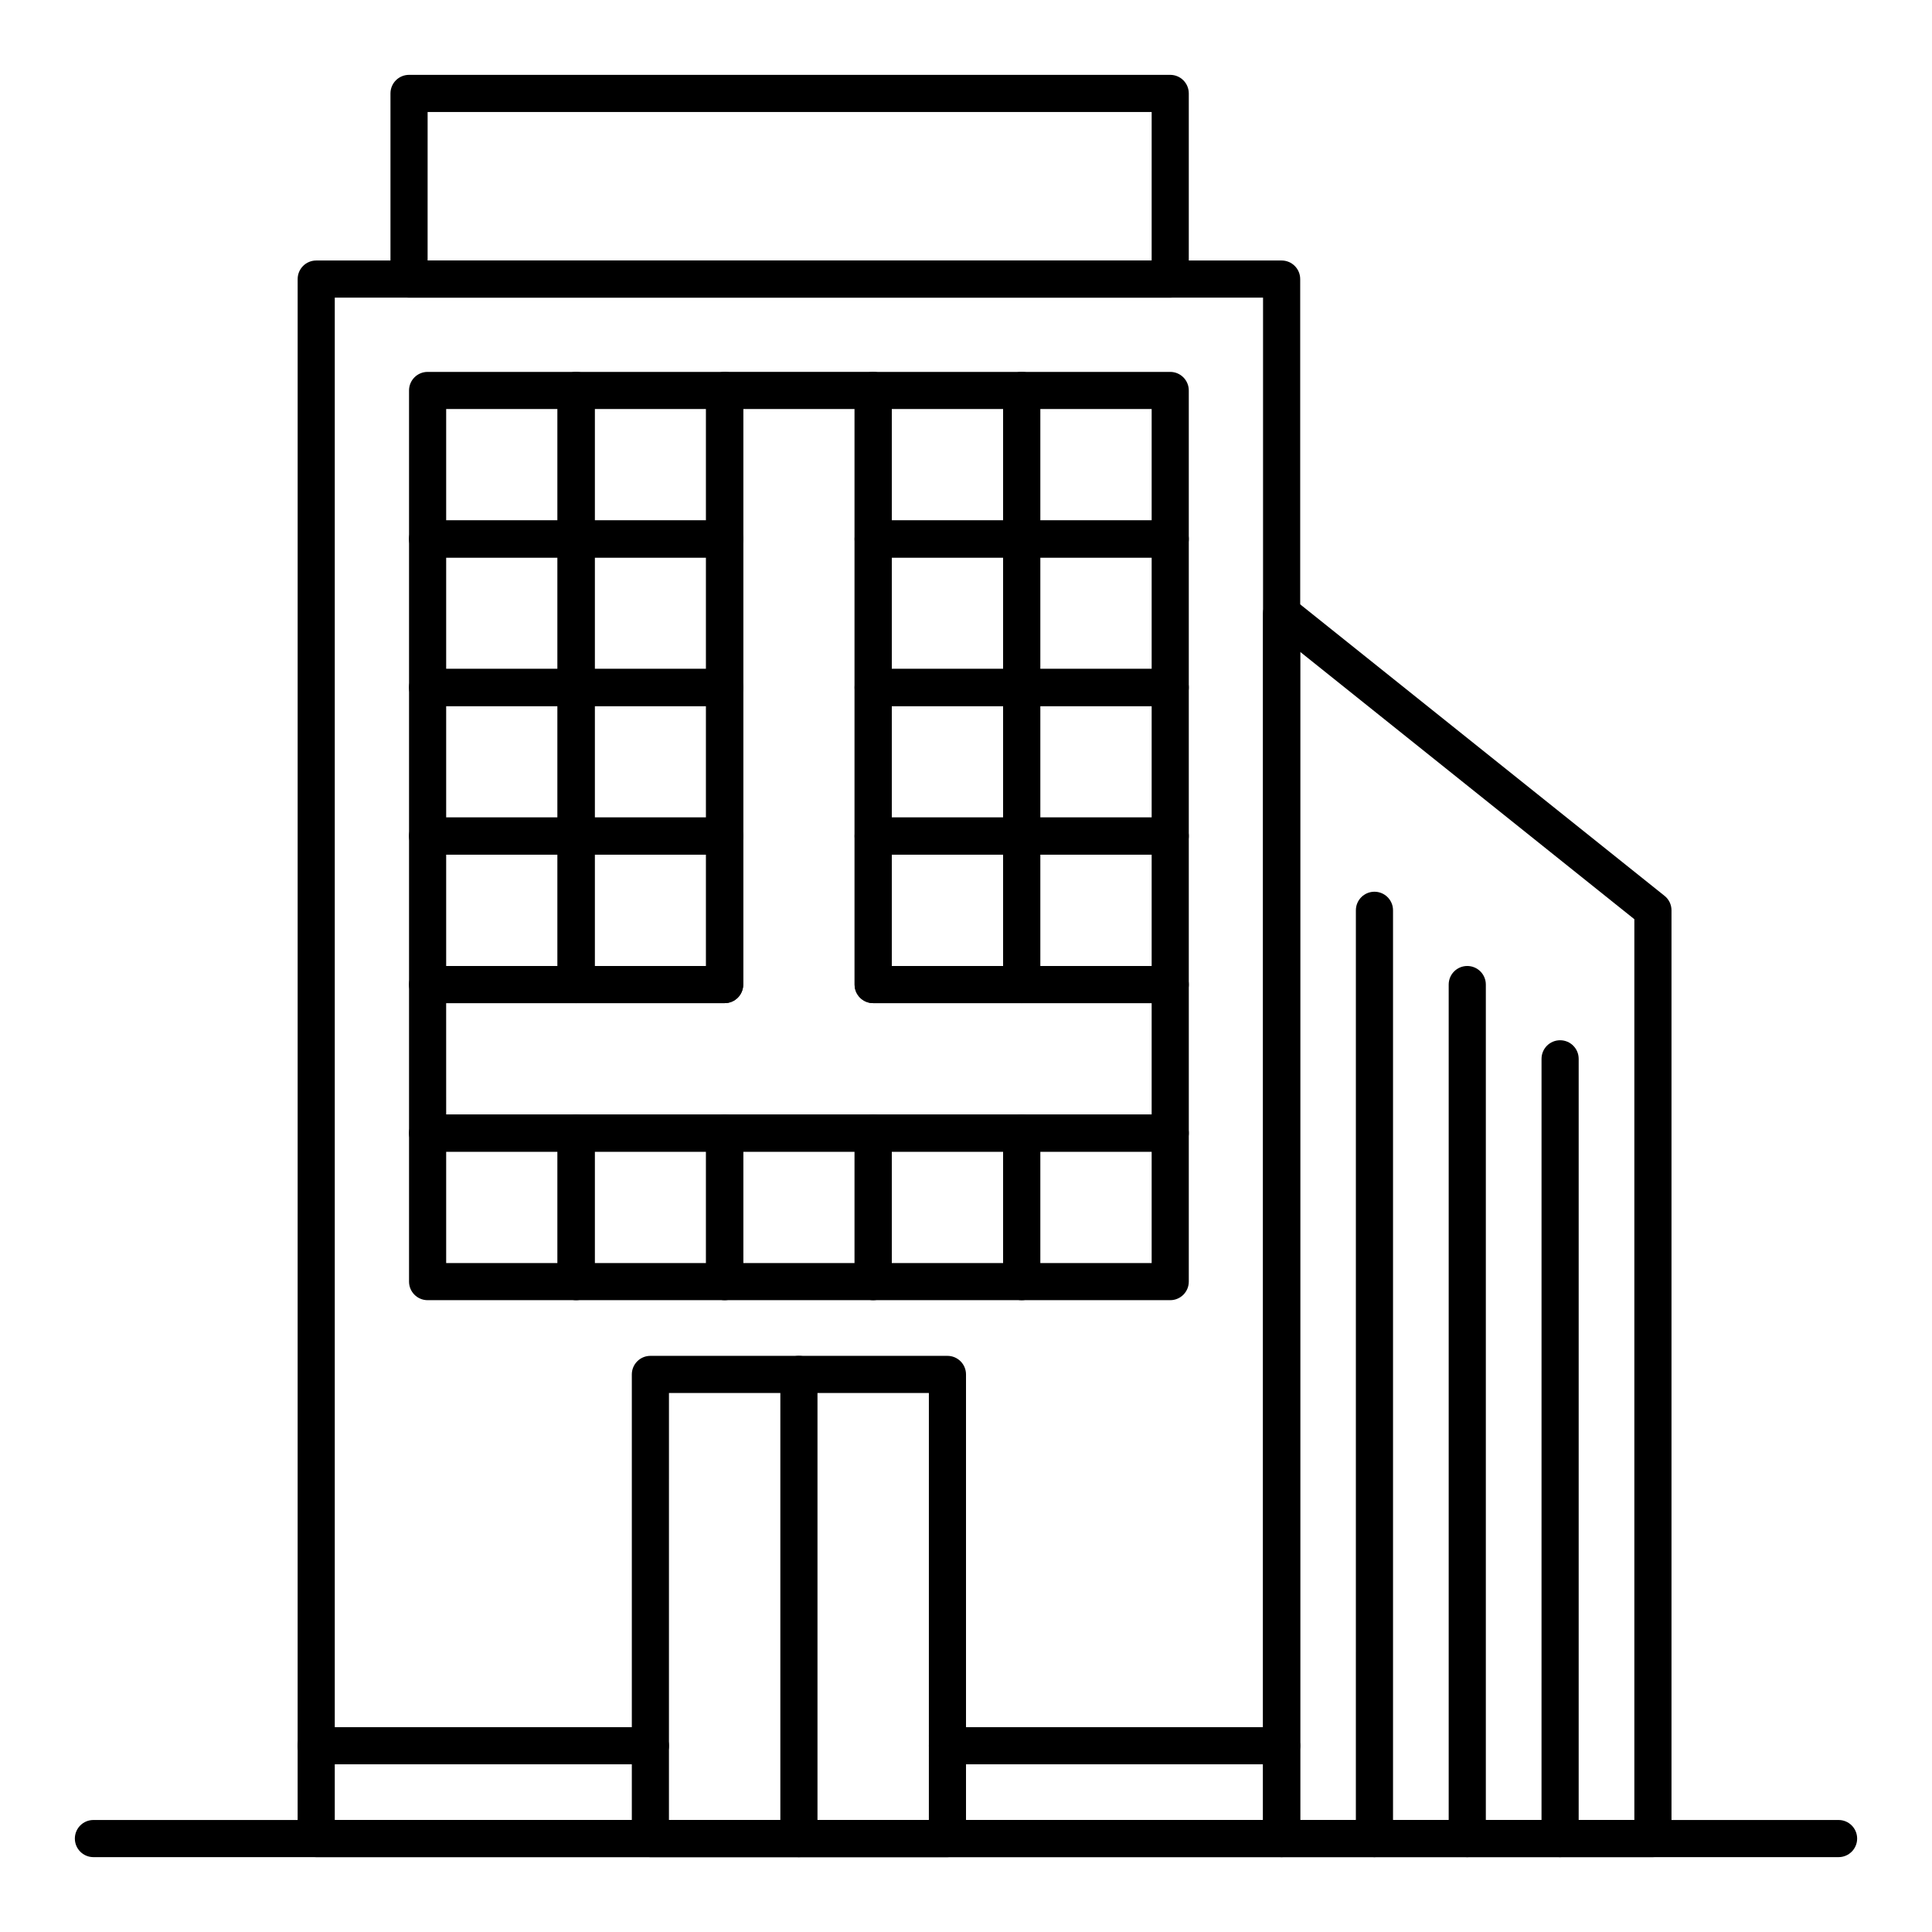 <?xml version="1.0" encoding="UTF-8"?>
<!-- Uploaded to: ICON Repo, www.svgrepo.com, Generator: ICON Repo Mixer Tools -->
<svg fill="#000000" width="800px" height="800px" version="1.1" viewBox="144 144 512 512" xmlns="http://www.w3.org/2000/svg">
 <g>
  <path d="m483.64 636.16h-255.84c-2.719 0-4.922-2.203-4.922-4.922l0.004-413.28c0-2.719 2.203-4.922 4.922-4.922h255.84c2.719 0 4.922 2.203 4.922 4.922v413.28c-0.004 2.719-2.207 4.922-4.922 4.922zm-250.92-9.84h246v-403.44h-246z"/>
  <path d="m296.68 291.76h-39.359c-2.719 0-4.922-2.203-4.922-4.922v-39.359c0-2.719 2.203-4.922 4.922-4.922h39.359c2.719 0 4.922 2.203 4.922 4.922v39.359c-0.004 2.719-2.207 4.922-4.922 4.922zm-34.441-9.84h29.52v-29.52h-29.52z"/>
  <path d="m336.04 291.76h-39.359c-2.719 0-4.922-2.203-4.922-4.922v-39.359c0-2.719 2.203-4.922 4.922-4.922h39.359c2.719 0 4.922 2.203 4.922 4.922v39.359c-0.004 2.719-2.207 4.922-4.922 4.922zm-34.441-9.84h29.52v-29.52h-29.52z"/>
  <path d="m414.76 291.76h-39.359c-2.719 0-4.922-2.203-4.922-4.922v-39.359c0-2.719 2.203-4.922 4.922-4.922h39.359c2.719 0 4.922 2.203 4.922 4.922v39.359c0 2.719-2.203 4.922-4.922 4.922zm-34.438-9.84h29.52v-29.52h-29.52z"/>
  <path d="m454.12 291.76h-39.359c-2.719 0-4.922-2.203-4.922-4.922v-39.359c0-2.719 2.203-4.922 4.922-4.922h39.359c2.719 0 4.922 2.203 4.922 4.922v39.359c0 2.719-2.203 4.922-4.922 4.922zm-34.438-9.84h29.52v-29.52h-29.52z"/>
  <path d="m296.68 331.12h-39.359c-2.719 0-4.922-2.203-4.922-4.922v-39.359c0-2.719 2.203-4.922 4.922-4.922h39.359c2.719 0 4.922 2.203 4.922 4.922v39.359c-0.004 2.719-2.207 4.922-4.922 4.922zm-34.441-9.84h29.52v-29.52h-29.52z"/>
  <path d="m336.04 331.12h-39.359c-2.719 0-4.922-2.203-4.922-4.922v-39.359c0-2.719 2.203-4.922 4.922-4.922h39.359c2.719 0 4.922 2.203 4.922 4.922v39.359c-0.004 2.719-2.207 4.922-4.922 4.922zm-34.441-9.84h29.52v-29.52h-29.52z"/>
  <path d="m414.76 331.12h-39.359c-2.719 0-4.922-2.203-4.922-4.922v-39.359c0-2.719 2.203-4.922 4.922-4.922h39.359c2.719 0 4.922 2.203 4.922 4.922v39.359c0 2.719-2.203 4.922-4.922 4.922zm-34.438-9.84h29.52v-29.52h-29.52z"/>
  <path d="m454.12 331.12h-39.359c-2.719 0-4.922-2.203-4.922-4.922v-39.359c0-2.719 2.203-4.922 4.922-4.922h39.359c2.719 0 4.922 2.203 4.922 4.922v39.359c0 2.719-2.203 4.922-4.922 4.922zm-34.438-9.84h29.52v-29.52h-29.52z"/>
  <path d="m296.68 370.48h-39.359c-2.719 0-4.922-2.203-4.922-4.922v-39.359c0-2.719 2.203-4.922 4.922-4.922h39.359c2.719 0 4.922 2.203 4.922 4.922v39.359c-0.004 2.719-2.207 4.922-4.922 4.922zm-34.441-9.84h29.52v-29.52h-29.52z"/>
  <path d="m336.04 370.48h-39.359c-2.719 0-4.922-2.203-4.922-4.922v-39.359c0-2.719 2.203-4.922 4.922-4.922h39.359c2.719 0 4.922 2.203 4.922 4.922v39.359c-0.004 2.719-2.207 4.922-4.922 4.922zm-34.441-9.84h29.52v-29.52h-29.52z"/>
  <path d="m414.76 370.48h-39.359c-2.719 0-4.922-2.203-4.922-4.922v-39.359c0-2.719 2.203-4.922 4.922-4.922h39.359c2.719 0 4.922 2.203 4.922 4.922v39.359c0 2.719-2.203 4.922-4.922 4.922zm-34.438-9.84h29.52v-29.52h-29.52z"/>
  <path d="m454.12 370.48h-39.359c-2.719 0-4.922-2.203-4.922-4.922v-39.359c0-2.719 2.203-4.922 4.922-4.922h39.359c2.719 0 4.922 2.203 4.922 4.922v39.359c0 2.719-2.203 4.922-4.922 4.922zm-34.438-9.84h29.52v-29.52h-29.52z"/>
  <path d="m296.68 409.84h-39.359c-2.719 0-4.922-2.203-4.922-4.922v-39.359c0-2.719 2.203-4.922 4.922-4.922h39.359c2.719 0 4.922 2.203 4.922 4.922v39.359c-0.004 2.719-2.207 4.922-4.922 4.922zm-34.441-9.84h29.52v-29.52h-29.52z"/>
  <path d="m336.04 409.84h-39.359c-2.719 0-4.922-2.203-4.922-4.922v-39.359c0-2.719 2.203-4.922 4.922-4.922h39.359c2.719 0 4.922 2.203 4.922 4.922v39.359c-0.004 2.719-2.207 4.922-4.922 4.922zm-34.441-9.84h29.52v-29.52h-29.52z"/>
  <path d="m414.76 409.84h-39.359c-2.719 0-4.922-2.203-4.922-4.922v-39.359c0-2.719 2.203-4.922 4.922-4.922h39.359c2.719 0 4.922 2.203 4.922 4.922v39.359c0 2.719-2.203 4.922-4.922 4.922zm-34.438-9.84h29.52v-29.52h-29.52z"/>
  <path d="m454.12 409.84h-39.359c-2.719 0-4.922-2.203-4.922-4.922v-39.359c0-2.719 2.203-4.922 4.922-4.922h39.359c2.719 0 4.922 2.203 4.922 4.922v39.359c0 2.719-2.203 4.922-4.922 4.922zm-34.438-9.84h29.52v-29.52h-29.52z"/>
  <path d="m454.12 449.2h-196.8c-2.719 0-4.922-2.203-4.922-4.922v-39.359c0-2.719 2.203-4.922 4.922-4.922h73.801v-152.52c0-2.719 2.203-4.922 4.922-4.922h39.359c2.719 0 4.922 2.203 4.922 4.922v152.52h73.801c2.719 0 4.922 2.203 4.922 4.922v39.359c-0.004 2.719-2.207 4.922-4.926 4.922zm-191.88-9.84h186.96v-29.52h-73.801c-2.719 0-4.922-2.203-4.922-4.922v-152.52h-29.52v152.52c0 2.719-2.203 4.922-4.922 4.922h-73.801z"/>
  <path d="m296.68 488.56h-39.359c-2.719 0-4.922-2.203-4.922-4.922v-39.359c0-2.719 2.203-4.922 4.922-4.922h39.359c2.719 0 4.922 2.203 4.922 4.922v39.359c-0.004 2.719-2.207 4.922-4.922 4.922zm-34.441-9.84h29.52v-29.52h-29.52z"/>
  <path d="m336.04 488.56h-39.359c-2.719 0-4.922-2.203-4.922-4.922v-39.359c0-2.719 2.203-4.922 4.922-4.922h39.359c2.719 0 4.922 2.203 4.922 4.922v39.359c-0.004 2.719-2.207 4.922-4.922 4.922zm-34.441-9.84h29.52v-29.52h-29.52z"/>
  <path d="m375.4 488.56h-39.359c-2.719 0-4.922-2.203-4.922-4.922v-39.359c0-2.719 2.203-4.922 4.922-4.922h39.359c2.719 0 4.922 2.203 4.922 4.922v39.359c0 2.719-2.203 4.922-4.922 4.922zm-34.441-9.84h29.52v-29.52h-29.52z"/>
  <path d="m414.76 488.56h-39.359c-2.719 0-4.922-2.203-4.922-4.922v-39.359c0-2.719 2.203-4.922 4.922-4.922h39.359c2.719 0 4.922 2.203 4.922 4.922v39.359c0 2.719-2.203 4.922-4.922 4.922zm-34.438-9.84h29.52v-29.52h-29.52z"/>
  <path d="m454.12 488.56h-39.359c-2.719 0-4.922-2.203-4.922-4.922v-39.359c0-2.719 2.203-4.922 4.922-4.922h39.359c2.719 0 4.922 2.203 4.922 4.922v39.359c0 2.719-2.203 4.922-4.922 4.922zm-34.438-9.84h29.52v-29.52h-29.52z"/>
  <path d="m395.08 636.16h-78.719c-2.719 0-4.922-2.203-4.922-4.922v-123c0-2.719 2.203-4.922 4.922-4.922h78.719c2.719 0 4.922 2.203 4.922 4.922v123c0 2.719-2.203 4.922-4.922 4.922zm-73.801-9.84h68.879l0.004-113.16h-68.879z"/>
  <path d="m483.64 611.56h-88.559c-2.719 0-4.922-2.203-4.922-4.922s2.203-4.922 4.922-4.922h88.559c2.719 0 4.922 2.203 4.922 4.922-0.004 2.719-2.207 4.922-4.922 4.922z"/>
  <path d="m316.36 611.56h-88.562c-2.719 0-4.922-2.203-4.922-4.922s2.203-4.922 4.922-4.922h88.559c2.719 0 4.922 2.203 4.922 4.922s-2.203 4.922-4.918 4.922z"/>
  <path d="m454.12 222.88h-201.72c-2.719 0-4.922-2.203-4.922-4.922v-49.199c0-2.719 2.203-4.922 4.922-4.922h201.72c2.719 0 4.922 2.203 4.922 4.922v49.199c0 2.719-2.203 4.922-4.922 4.922zm-196.8-9.84h191.88l0.004-39.359h-191.88z"/>
  <path d="m355.72 636.16c-2.719 0-4.922-2.203-4.922-4.922v-123c0-2.719 2.203-4.922 4.922-4.922s4.922 2.203 4.922 4.922v123c-0.004 2.719-2.207 4.922-4.922 4.922z"/>
  <path d="m631.24 636.16h-462.48c-2.719 0-4.922-2.203-4.922-4.922s2.203-4.922 4.922-4.922h462.48c2.719 0 4.922 2.203 4.922 4.922s-2.203 4.922-4.922 4.922z"/>
  <path d="m582.04 636.16h-98.398c-2.719 0-4.922-2.203-4.922-4.922v-324.72c0-1.891 1.086-3.613 2.789-4.434 1.703-0.82 3.731-0.59 5.203 0.594l98.398 78.719c1.172 0.93 1.852 2.344 1.852 3.84v246c0 2.719-2.203 4.922-4.922 4.922zm-93.48-9.84h88.559v-238.72l-88.559-70.848z"/>
  <path d="m508.24 636.16c-2.719 0-4.922-2.203-4.922-4.922l0.004-246c0-2.719 2.203-4.922 4.922-4.922s4.922 2.203 4.922 4.922v246c-0.004 2.719-2.207 4.922-4.926 4.922z"/>
  <path d="m532.84 636.16c-2.719 0-4.922-2.203-4.922-4.922v-226.32c0-2.719 2.203-4.922 4.922-4.922s4.922 2.203 4.922 4.922v226.32c-0.004 2.719-2.203 4.922-4.922 4.922z"/>
  <path d="m557.44 636.16c-2.719 0-4.922-2.203-4.922-4.922l0.004-206.64c0-2.719 2.203-4.922 4.922-4.922s4.922 2.203 4.922 4.922v206.64c-0.004 2.719-2.207 4.922-4.926 4.922z"/>
 </g>
</svg>
